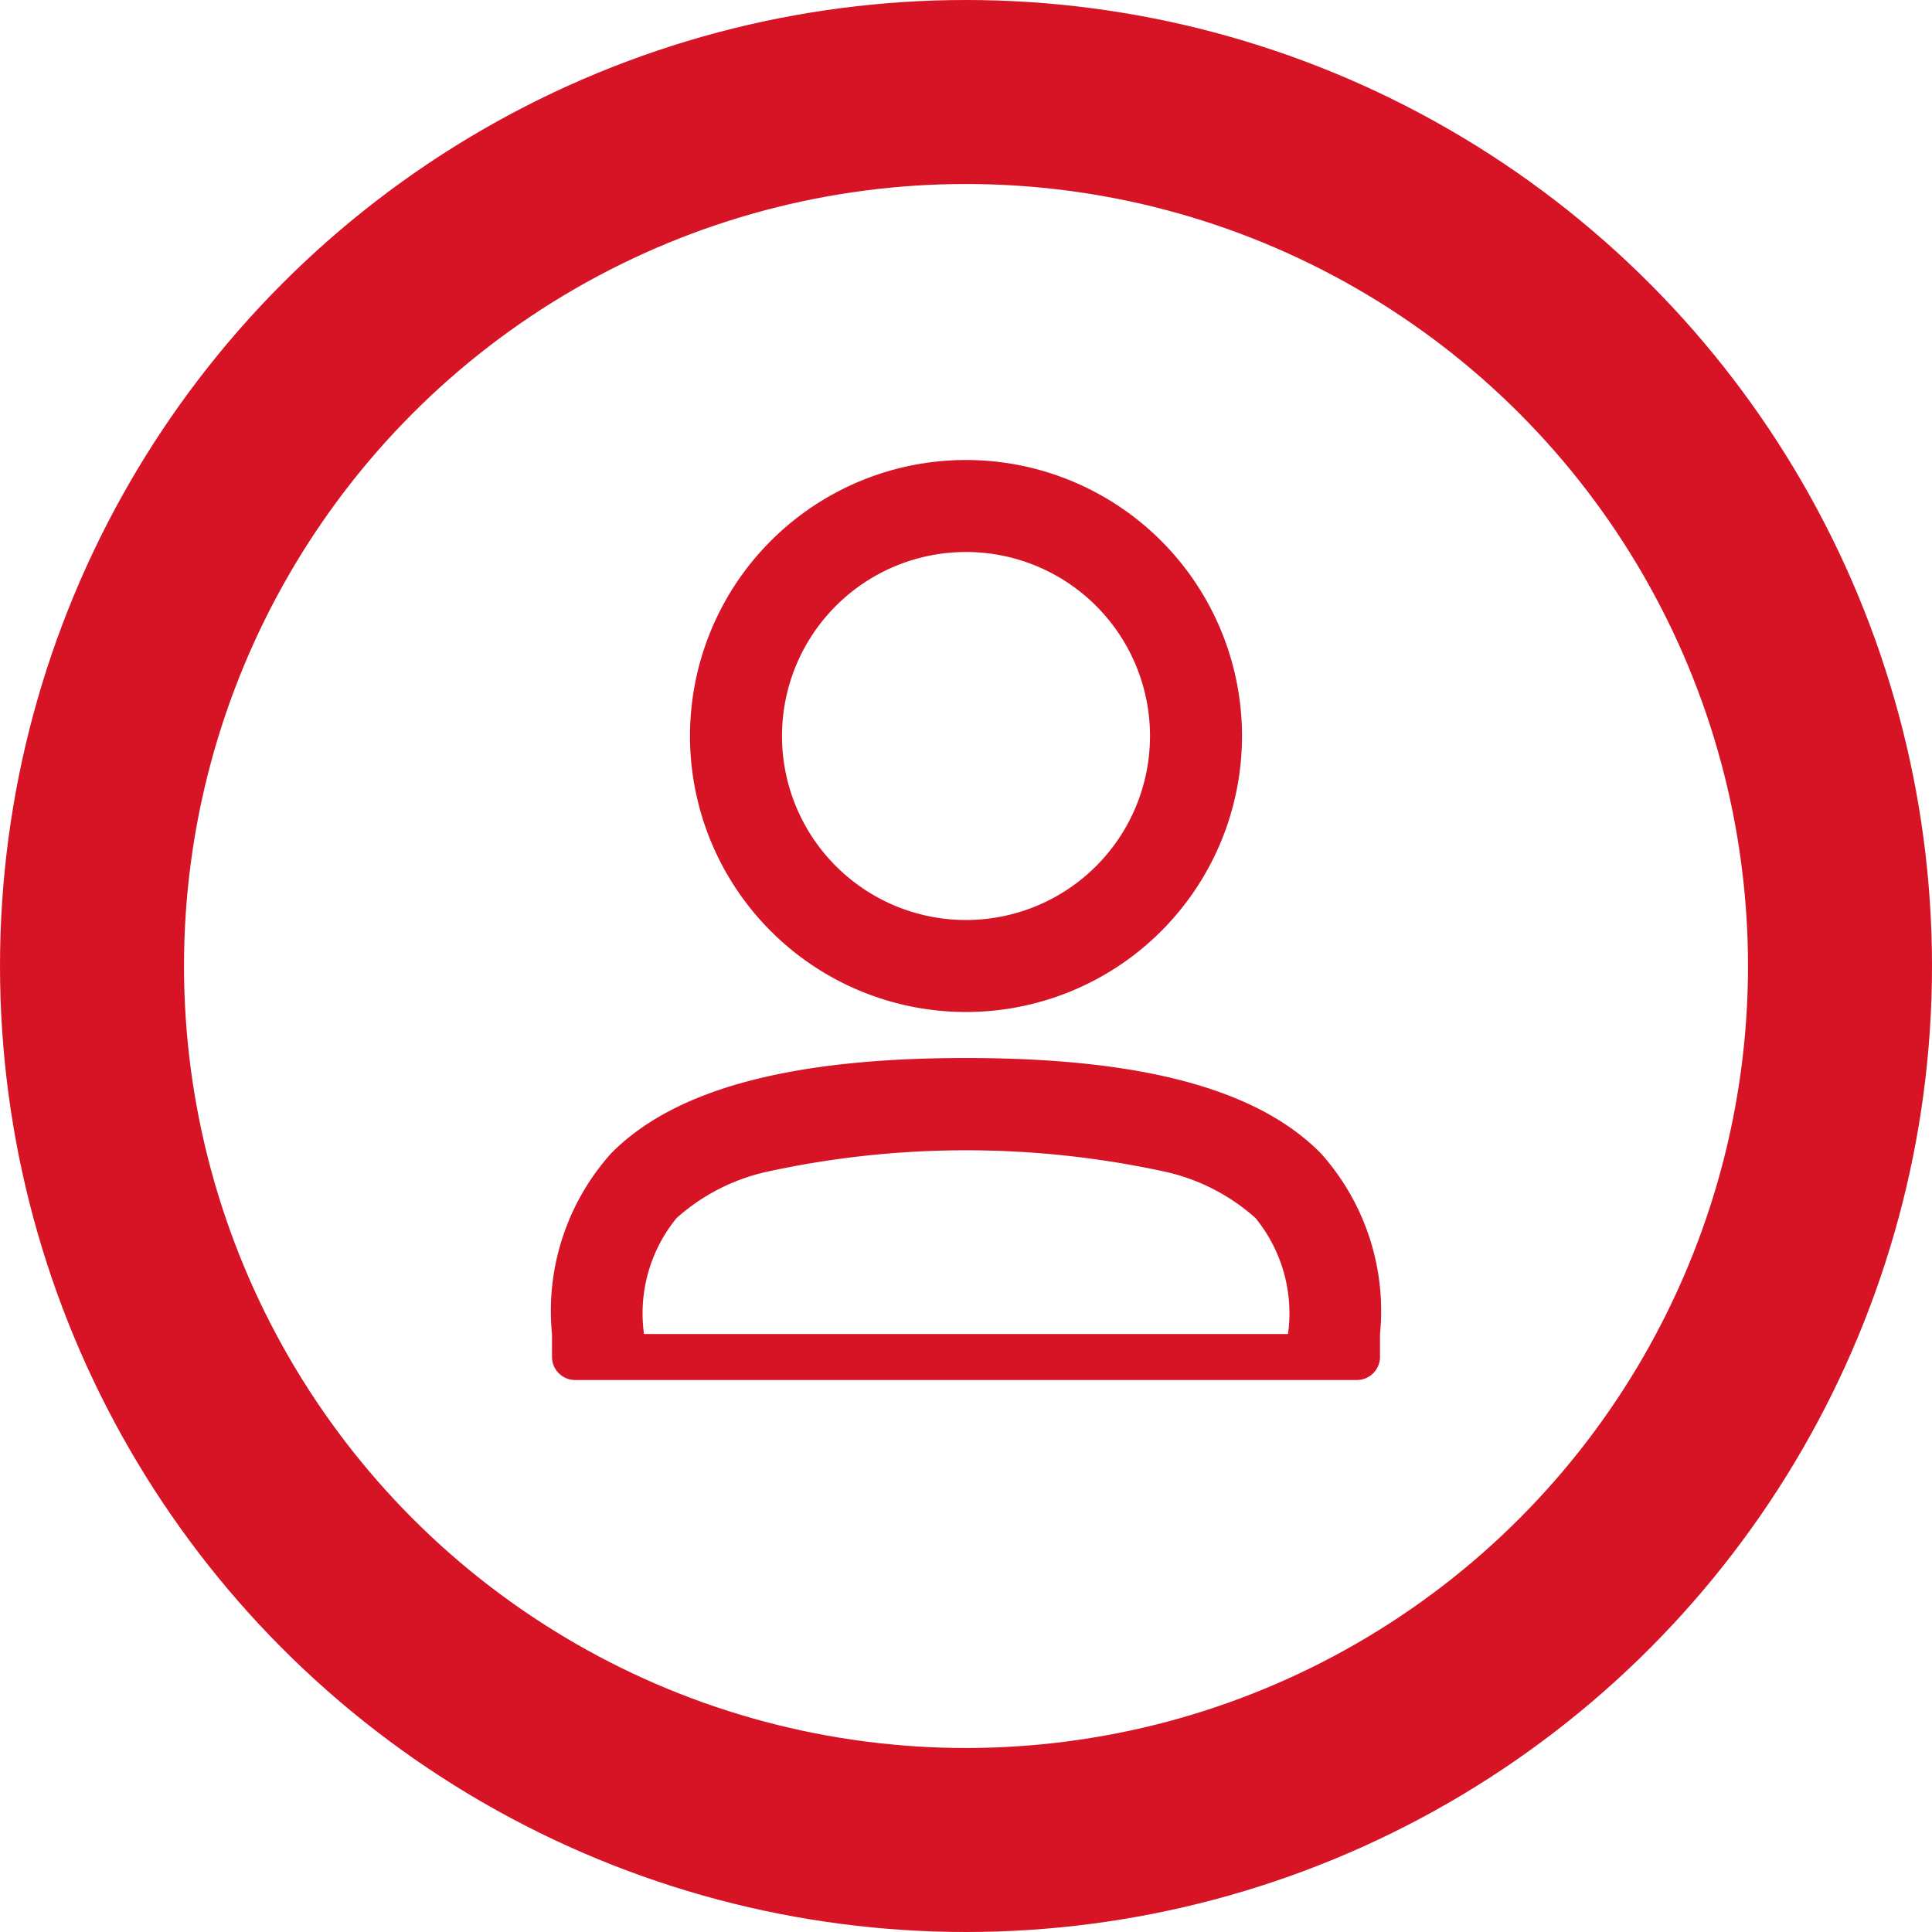 <svg xmlns="http://www.w3.org/2000/svg" width="21" height="21" viewBox="0 0 21 21">
  <g id="login_red" transform="translate(-1482 -30)">
    <g id="Ellipse_16" data-name="Ellipse 16" transform="translate(1482 30)" fill="none" stroke="#d61426" stroke-width="2">
      <circle cx="10.5" cy="10.5" r="10.5" stroke="none"/>
      <circle cx="10.5" cy="10.5" r="9.5" fill="none"/>
    </g>
    <g id="user" transform="translate(1392 -29)">
      <path id="Path_1" data-name="Path 1" d="M195,70a3,3,0,1,0-3-3A3,3,0,0,0,195,70Zm0-5a2,2,0,1,1-2,2A2,2,0,0,1,195,65Z" transform="translate(-94.5)" fill="#d61426"/>
      <path id="Path_2" data-name="Path 2" d="M104.355,481.034c-.691-.7-1.952-1.034-3.855-1.034s-3.164.337-3.855,1.034A2.564,2.564,0,0,0,96,483v.25a.251.251,0,0,0,.25.25h8.5a.251.251,0,0,0,.25-.25V483A2.564,2.564,0,0,0,104.355,481.034ZM97,483a1.635,1.635,0,0,1,.355-1.261,2.185,2.185,0,0,1,.969-.5,10.158,10.158,0,0,1,4.353,0,2.185,2.185,0,0,1,.969.5A1.635,1.635,0,0,1,104,483Z" transform="translate(0 -409.5)" fill="#d61426"/>
    </g>
  </g>
</svg>
